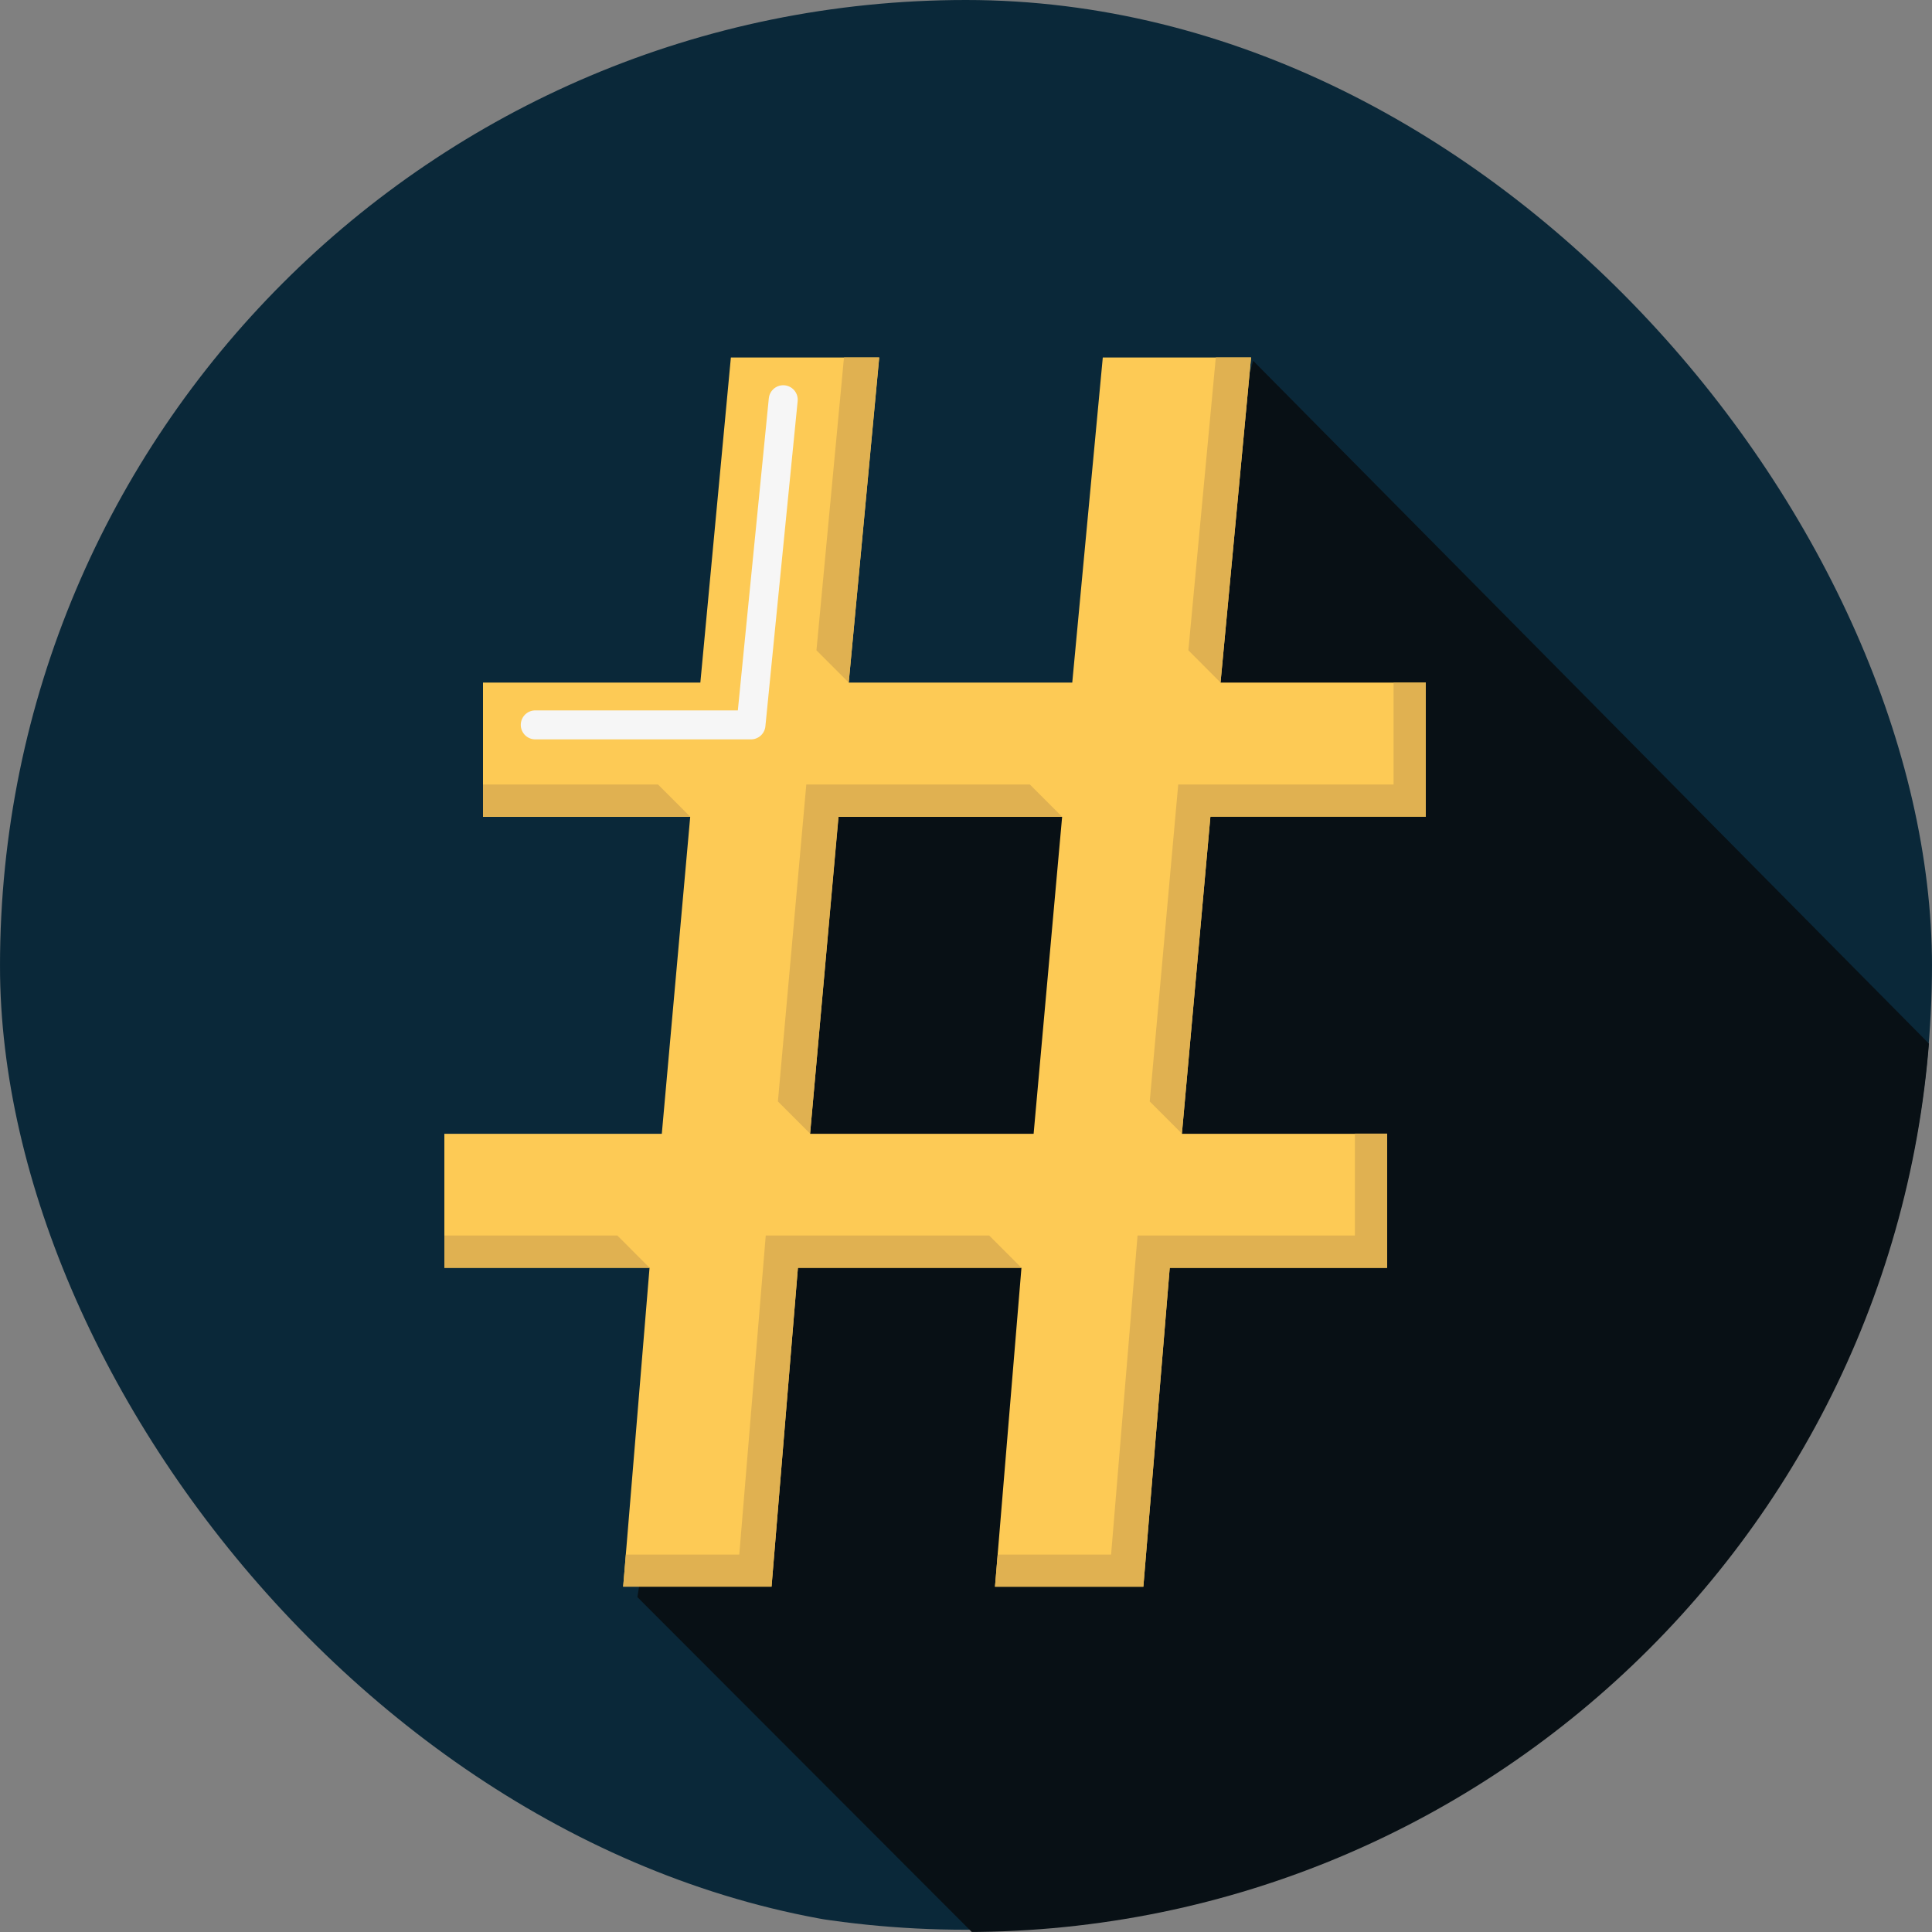 <svg width="200" height="200" viewBox="0 0 200 200" fill="none" xmlns="http://www.w3.org/2000/svg">
<rect x="0" y="0" width="200" height="200" fill="#808080" stroke="none"/>
<g clip-path="url(#clip0_1311_32708)">
<path d="M100 199.766C155.228 199.766 200 154.995 200 99.766C200 44.538 155.228 -0.234 100 -0.234C44.772 -0.234 0 44.538 0 99.766C0 154.995 44.772 199.766 100 199.766Z" fill="#0A2839"/>
<path d="M151.69 251.16L65.981 165.33L80.63 75.68H119.13L129.73 37.35L226.1 134.73L151.69 251.16Z" fill="#081015"/>
<path d="M105.74 131.24H82.6L79.87 164.24H64.51L67.24 131.24H46V117.37H68.51L71.45 84.56H50V70.66H72.5L75.66 37.01H91.02L87.86 70.66H111L114.16 37.01H129.51L126.35 70.66H147.6V84.54H125.3L122.35 117.37H143.59V131.25H121.09L118.36 164.25H103L105.74 131.24ZM83.86 117.37H107L109.95 84.56H86.79L83.86 117.37Z" fill="#FDCA55"/>
<path d="M86.809 84.54H109.939L106.609 81.21H83.469L80.529 114.02L83.859 117.35L86.809 84.54Z" fill="#E0B151"/>
<path d="M68.12 81.21H50V84.54H71.45L68.12 81.21Z" fill="#E0B151"/>
<path d="M84.519 67.32L87.859 70.66L91.01 37H87.37L84.519 67.32Z" fill="#E0B151"/>
<path d="M123.02 67.32L126.35 70.66L129.51 37H125.86L123.02 67.32Z" fill="#E0B151"/>
<path d="M140.26 127.9H117.76L115.02 160.93H103.28L103 164.26H118.36L121.09 131.24H143.6V117.35H140.26V127.9Z" fill="#E0B151"/>
<path d="M144.26 70.66V81.21H121.97L119.02 114.02L122.35 117.35L125.3 84.54H147.6V70.66H144.26Z" fill="#E0B151"/>
<path d="M63.91 127.9H46V131.24H67.24L63.91 127.9Z" fill="#E0B151"/>
<path d="M102.4 127.9H79.27L76.53 160.93H64.79L64.51 164.26H79.87L82.6 131.24H105.74L102.4 127.9Z" fill="#E0B151"/>
<path d="M55.41 75.04H77.74L81.08 41.38" stroke="#F6F6F6" stroke-width="3" stroke-linecap="round" stroke-linejoin="round"/>
</g>
<defs>
<clipPath id="clip0_1311_32708">
<rect width="200" height="200" rx="100" fill="white"/>
</clipPath>
</defs>
</svg>
